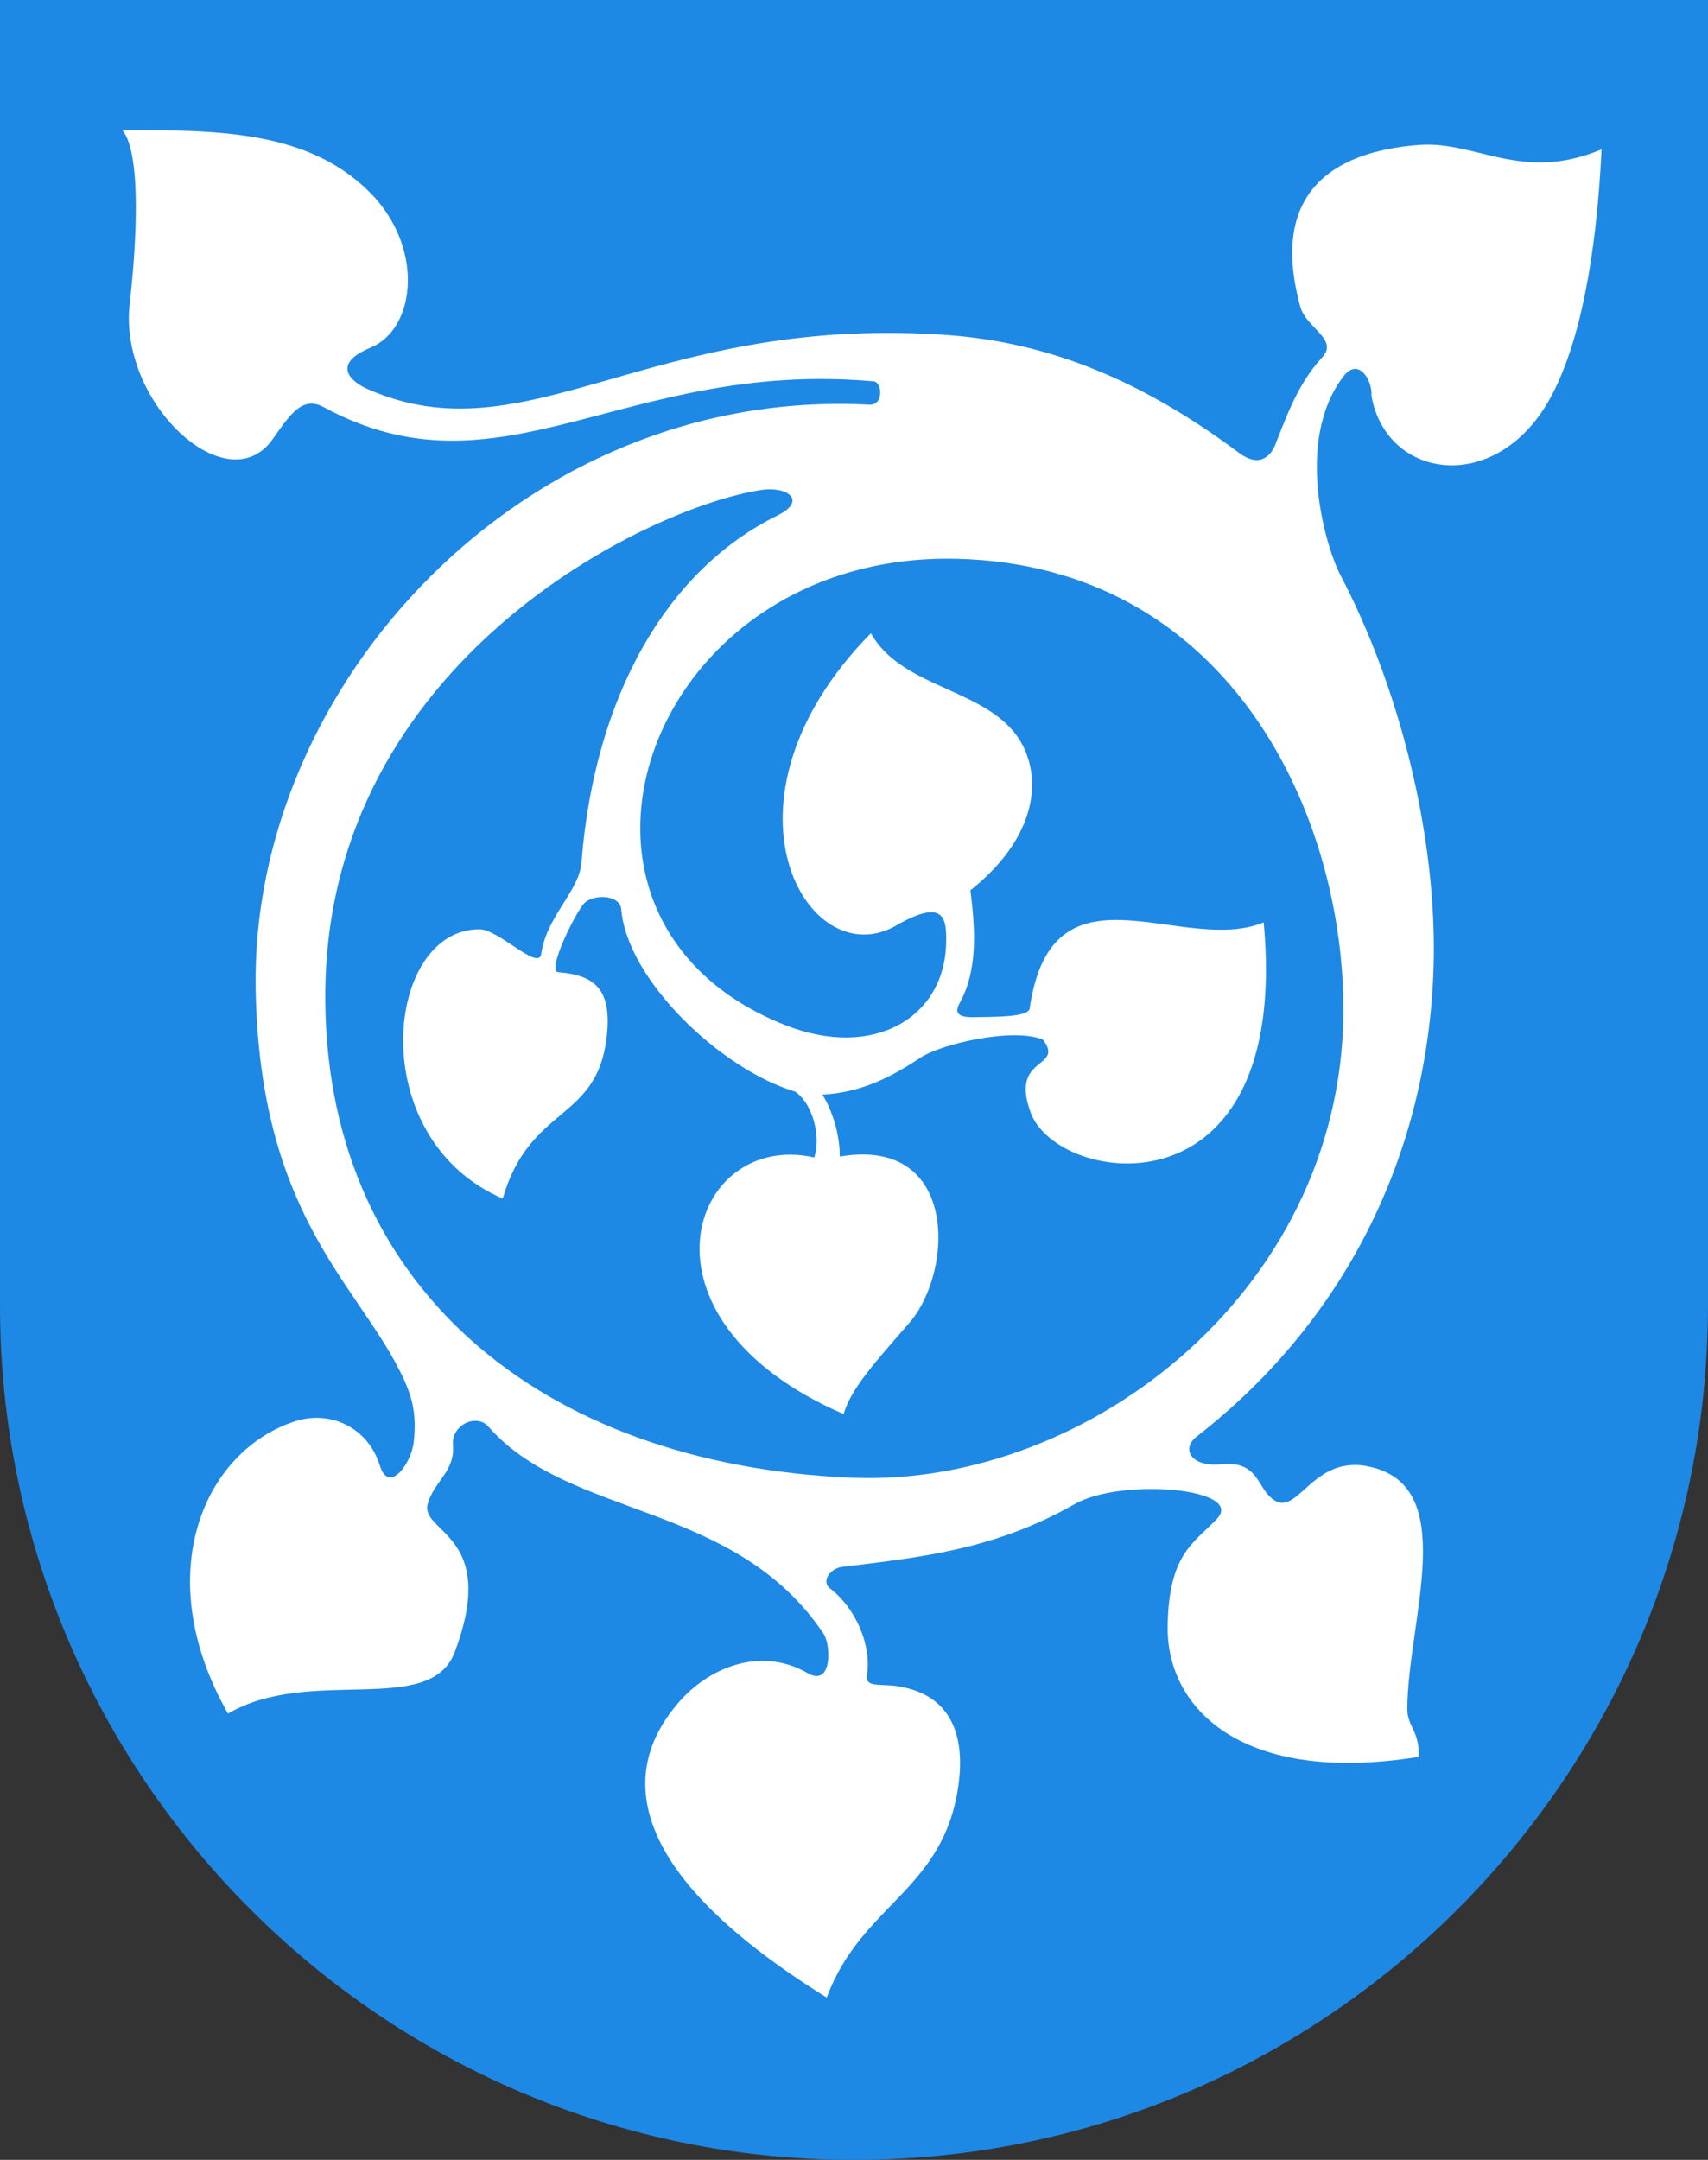 <?xml version="1.0" encoding="utf-8"?>
<!-- Generator: Adobe Illustrator 27.5.0, SVG Export Plug-In . SVG Version: 6.00 Build 0)  -->
<svg version="1.1"
	 id="svg2" xmlns:svg="http://www.w3.org/2000/svg" xmlns:cc="http://creativecommons.org/ns#" xmlns:rdf="http://www.w3.org/1999/02/22-rdf-syntax-ns#" xmlns:dc="http://purl.org/dc/elements/1.1/"
	 xmlns="http://www.w3.org/2000/svg" xmlns:xlink="http://www.w3.org/1999/xlink" x="0px" y="0px" viewBox="0 0 394.8 499"
	 style="enable-background:new 0 0 394.8 499;" xml:space="preserve">
<rect x="0" y="0" width="394.8" height="499" fill="#333333" stroke="none"/>
<style type="text/css">
	.st0{fill:#1E88E5;}
	.st1{fill:#FFFFFF;}
</style>
<path class="st0" d="M0,0v301.6C0,410.4,88.5,499,197.4,499c108.8,0,197.4-88.5,197.4-197.5V0H0z"/>
<path id="path3053" class="st1" d="M194.7,362c-2.8,0.3-5,3.4-2.8,5c5.9,4.6,9.6,13,8.5,20.1c-0.4,2.9,3.2,1.8,7.3,2.5
	c12.9,2.1,15.2,12.4,13.9,22.4c-3.2,24.8-22.5,27.8-30.5,49.5c-49.1-30.5-46.5-53.4-34.9-67.4c7.7-9.4,20-13.6,30.4-7.6
	c5.8,3.4,5.5-6.4,3.8-9c-20.5-30.7-58.8-26.5-77.5-47.9c-2.7-3.1-8.6-0.5-8.2,4.3c0.5,6-4.3,8.3-5.8,13.4
	c-2.1,6.9,16.6,6.9,6.2,34.4c-5.7,15.1-33.5,3.1-52.4,14.2c-18.3-32.2-5.5-60.9,15.7-67.6c8-2.5,16.7,1.5,19.4,10.3
	c2.1,6.7,7.2-0.5,7.8-5.2c0.8-6.8-0.3-11-3.2-16.7C82,296.1,60,280.1,59.1,228.5c-1.3-70.1,61.9-139.2,141.8-135
	c3.5,0.2,3-5.3,1-5.4c-57.6-5.1-86,28.3-127.2,5.9c-4.9-2.6-7.8,2-11.7,7.5C52.5,116.3,27.2,93,30,69.9c1.3-11.1,3-34.2-1.7-39.8
	c22.3-0.1,43.9,0,58.2,15.4c11.6,12.8,9.3,30.6-0.8,34.8c-9.4,3.9-4.4,8-0.7,9.6c36.8,16.2,64.6-16.9,132.4-12.6
	c22.9,1.4,44.7,9.2,69.1,27.4c5.2,3.8,7.6-0.2,8.3-2c2.7-6.9,5.4-14.3,10.8-20.1c3.9-4.2-3.6-6.8-5-11.6c-7.2-26,6.9-35.9,27.2-37.5
	c13.4-1.1,23.9,8.8,42.4,1c-1.2,25.1-5.1,44.7-11.5,56.8c-12.3,23.4-38.3,19.7-41.7,0.1c0.3-3.3-2.9-9.1-6.5-4.4
	c-11.4,15-4,39.5-0.7,45.8c13.8,26.3,22.2,60.2,21.6,89.3c-0.9,42.5-19.2,82.1-54.8,109.8c-3.8,3-1,7.1,5.6,6.4
	c7.6-0.8,8.3,3.9,10.7,6.8c6.6,7.8,9.3-8.8,22.9-6.4c22.2,4,9.5,35.7,9.5,56.2c0,4,2.9,5.1,2.6,11c-41.2,6.6-58.4-11.5-58-30.4
	c0.3-16.4,5.9-18.9,11.3-24.5c7-7.1-21.9-9.7-32.8-3.5C229.8,358.1,212.6,359.8,194.7,362L194.7,362z"/>
<path id="path3051" class="st0" d="M292.1,213.1c-18.9,7.8-48.9-15.8-54.1,19.9c-0.3,2.1-8.8,1.9-12.8,2c-3.6,0.1-4.7-0.9-3.4-3.2
	c4.2-7.6,3.7-16.8,2.5-26.1c17.2-13.7,16.6-28.8,9.9-36.8c-8.5-10-26.1-10.5-32.9-22.6c-38.3,38.9-14.6,79.4,5.9,67.5
	c11.1-6.4,11.6-1.5,11.5,3.7c-0.1,17.4-16.6,27.5-37.3,19.3c-61.4-24.4-32.3-109.4,39.8-107.7c61.6,1.5,88.4,56.6,89.3,101.8
	c1.4,66.1-58.6,112.8-113.6,110.5c-72.4-3-122.5-44.9-121.7-112.7c0.9-75.8,74.3-111.5,100.8-115.5c6.1-0.9,10.6,2.5,3.7,5.9
	c-25.6,12.6-42.3,41.8-45.3,80.2c-0.5,6.6-8.1,12.4-9.3,21.1c-0.6,4-9.7-5.6-14.2-5.7c-22-0.2-27,48.3,5.3,62.2
	c6.3-21.6,21.6-17.7,24-37c1.4-11.4-2.7-14.6-11.2-15.3c-2.4-0.2,2.7-11.2,5.6-15.4c1.9-2.8,8.7-2.7,9,0.9
	c1.4,16.4,23.1,37,40.2,42.1c4.1,2.8,6,10.4,4.4,15.2c-28.5-6.4-44.2,37.2,6.8,59.3c1.7-5.9,7.3-12,15.2-21.1
	c10.3-11.8,11.4-43.1-16.1-38.4c0.1-4-1.3-10-4-14.3c9.3-0.5,16.4-4.4,22.6-8.5c4.7-3.2,21.5-7.1,28.4-4.2c5.1,6.9-7.9,3.5-2.8,17
	C244.7,274,298.5,282,292.1,213.1L292.1,213.1z"/>
</svg>
